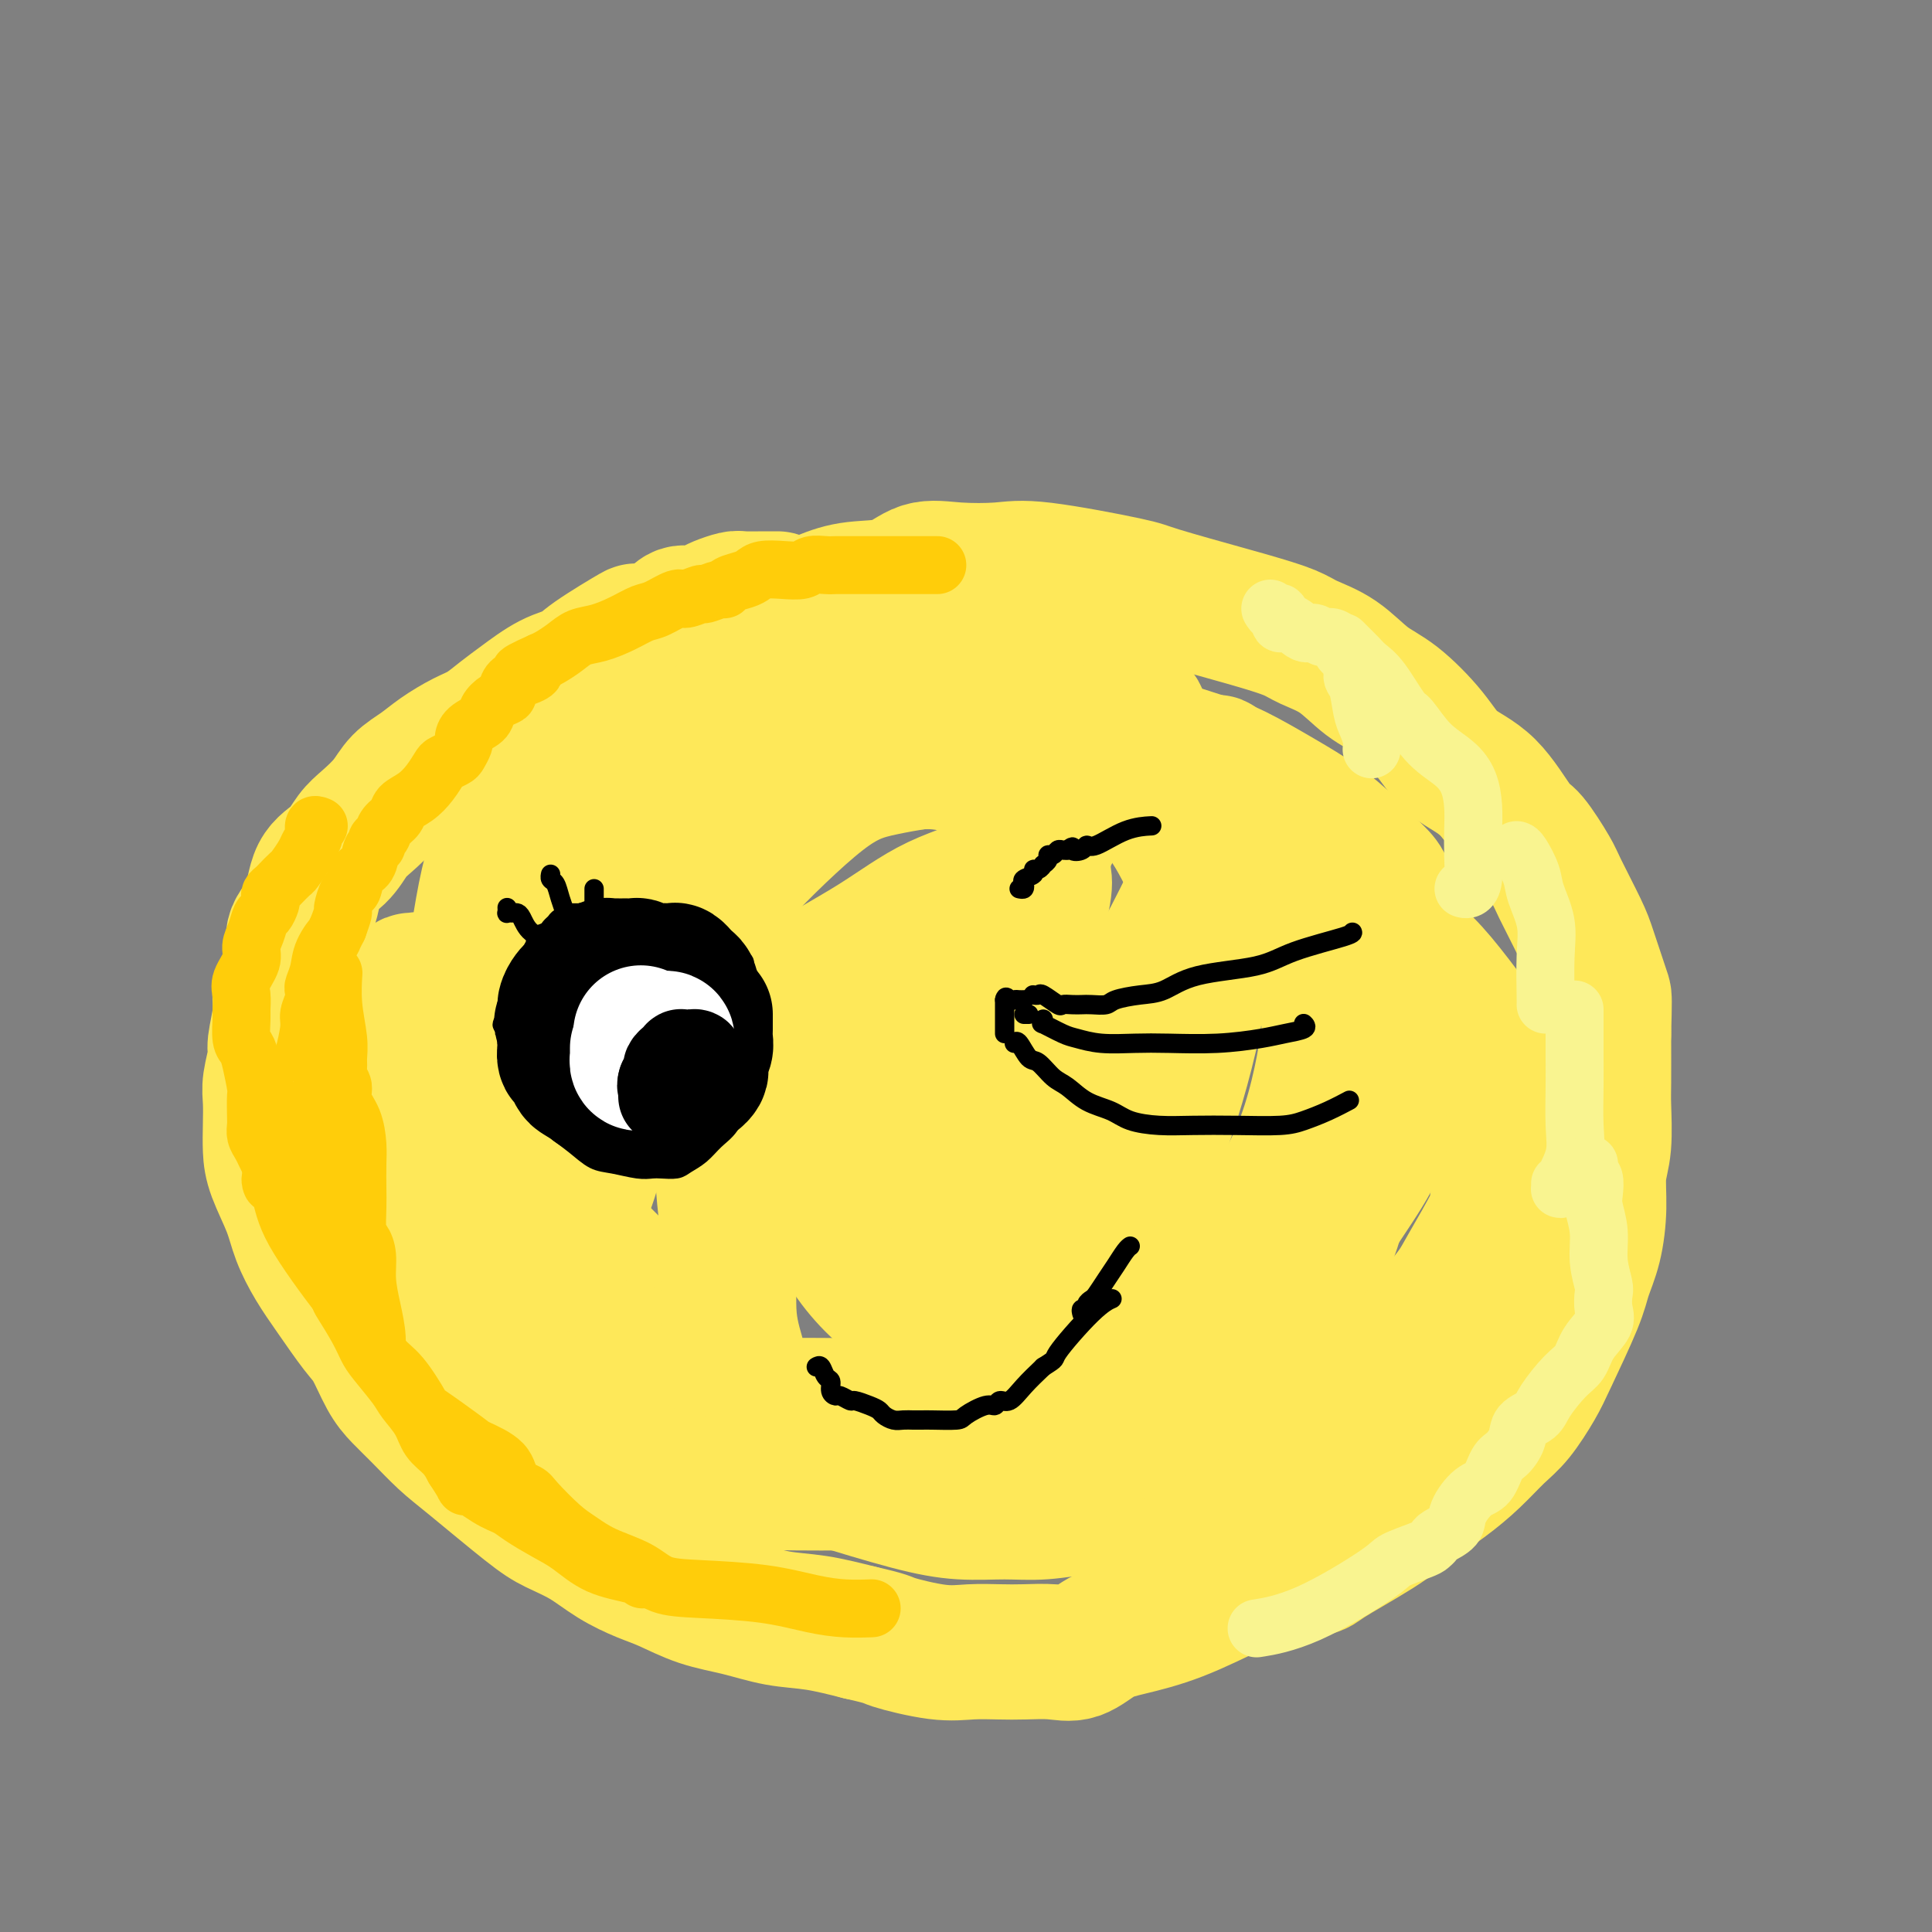 <svg viewBox='0 0 400 400' version='1.1' xmlns='http://www.w3.org/2000/svg' xmlns:xlink='http://www.w3.org/1999/xlink'><rect x="0" y="0" width="400" height="400" fill="#808080" stroke="none"/><g fill='none' stroke='rgb(254,232,89)' stroke-width='28' stroke-linecap='round' stroke-linejoin='round'><path d='M161,124c-0.310,-0.000 -0.620,-0.001 -1,0c-0.380,0.001 -0.830,0.003 -1,0c-0.170,-0.003 -0.061,-0.012 -1,0c-0.939,0.012 -2.926,0.046 -4,0c-1.074,-0.046 -1.236,-0.171 -2,0c-0.764,0.171 -2.129,0.640 -3,1c-0.871,0.360 -1.248,0.613 -2,1c-0.752,0.387 -1.879,0.908 -3,1c-1.121,0.092 -2.236,-0.247 -3,0c-0.764,0.247 -1.175,1.078 -3,2c-1.825,0.922 -5.063,1.936 -6,2c-0.937,0.064 0.427,-0.821 -1,0c-1.427,0.821 -5.644,3.349 -8,5c-2.356,1.651 -2.850,2.424 -4,3c-1.150,0.576 -2.956,0.954 -5,2c-2.044,1.046 -4.325,2.758 -6,4c-1.675,1.242 -2.744,2.012 -4,3c-1.256,0.988 -2.700,2.192 -4,3c-1.300,0.808 -2.458,1.219 -4,2c-1.542,0.781 -3.469,1.931 -5,3c-1.531,1.069 -2.664,2.056 -4,3c-1.336,0.944 -2.873,1.845 -4,3c-1.127,1.155 -1.843,2.564 -3,4c-1.157,1.436 -2.756,2.901 -4,4c-1.244,1.099 -2.135,1.834 -3,3c-0.865,1.166 -1.706,2.765 -3,4c-1.294,1.235 -3.043,2.107 -4,4c-0.957,1.893 -1.123,4.806 -2,7c-0.877,2.194 -2.467,3.668 -3,5c-0.533,1.332 -0.009,2.524 0,4c0.009,1.476 -0.495,3.238 -1,5'/><path d='M60,202c-1.399,4.001 -1.895,3.505 -2,4c-0.105,0.495 0.182,1.982 0,4c-0.182,2.018 -0.833,4.566 -1,6c-0.167,1.434 0.151,1.755 0,3c-0.151,1.245 -0.771,3.415 -1,5c-0.229,1.585 -0.065,2.586 0,4c0.065,1.414 0.033,3.240 0,5c-0.033,1.760 -0.067,3.453 0,5c0.067,1.547 0.235,2.949 1,5c0.765,2.051 2.127,4.752 3,7c0.873,2.248 1.258,4.045 2,6c0.742,1.955 1.840,4.070 3,6c1.160,1.930 2.382,3.674 4,6c1.618,2.326 3.632,5.233 5,7c1.368,1.767 2.091,2.395 3,4c0.909,1.605 2.004,4.188 3,6c0.996,1.812 1.893,2.852 3,4c1.107,1.148 2.422,2.404 4,4c1.578,1.596 3.418,3.532 5,5c1.582,1.468 2.907,2.469 6,5c3.093,2.531 7.954,6.593 11,9c3.046,2.407 4.276,3.157 6,4c1.724,0.843 3.942,1.777 6,3c2.058,1.223 3.955,2.736 6,4c2.045,1.264 4.239,2.279 6,3c1.761,0.721 3.090,1.148 5,2c1.910,0.852 4.401,2.129 7,3c2.599,0.871 5.305,1.337 8,2c2.695,0.663 5.379,1.525 8,2c2.621,0.475 5.177,0.564 8,1c2.823,0.436 5.911,1.218 9,2'/><path d='M178,338c6.236,1.415 5.327,1.451 7,2c1.673,0.549 5.927,1.610 9,2c3.073,0.390 4.964,0.107 7,0c2.036,-0.107 4.217,-0.038 6,0c1.783,0.038 3.169,0.047 5,0c1.831,-0.047 4.108,-0.149 6,0c1.892,0.149 3.399,0.548 5,0c1.601,-0.548 3.296,-2.044 5,-3c1.704,-0.956 3.417,-1.373 6,-2c2.583,-0.627 6.036,-1.463 10,-3c3.964,-1.537 8.439,-3.775 11,-5c2.561,-1.225 3.207,-1.435 6,-2c2.793,-0.565 7.733,-1.483 10,-2c2.267,-0.517 1.862,-0.633 4,-2c2.138,-1.367 6.820,-3.987 10,-6c3.180,-2.013 4.860,-3.421 7,-5c2.140,-1.579 4.741,-3.328 7,-5c2.259,-1.672 4.178,-3.266 6,-5c1.822,-1.734 3.549,-3.608 5,-5c1.451,-1.392 2.625,-2.303 4,-4c1.375,-1.697 2.949,-4.180 4,-6c1.051,-1.820 1.578,-2.977 3,-6c1.422,-3.023 3.739,-7.911 5,-11c1.261,-3.089 1.466,-4.380 2,-6c0.534,-1.620 1.397,-3.568 2,-6c0.603,-2.432 0.946,-5.349 1,-8c0.054,-2.651 -0.182,-5.036 0,-7c0.182,-1.964 0.781,-3.506 1,-6c0.219,-2.494 0.059,-5.941 0,-8c-0.059,-2.059 -0.017,-2.731 0,-5c0.017,-2.269 0.008,-6.134 0,-10'/><path d='M332,214c0.187,-7.283 0.155,-7.492 0,-8c-0.155,-0.508 -0.434,-1.315 -1,-3c-0.566,-1.685 -1.419,-4.249 -2,-6c-0.581,-1.751 -0.891,-2.690 -2,-5c-1.109,-2.310 -3.018,-5.990 -4,-8c-0.982,-2.010 -1.039,-2.349 -2,-4c-0.961,-1.651 -2.827,-4.613 -4,-6c-1.173,-1.387 -1.653,-1.201 -3,-3c-1.347,-1.799 -3.562,-5.585 -6,-8c-2.438,-2.415 -5.097,-3.458 -7,-5c-1.903,-1.542 -3.048,-3.582 -5,-6c-1.952,-2.418 -4.711,-5.214 -7,-7c-2.289,-1.786 -4.107,-2.562 -6,-4c-1.893,-1.438 -3.861,-3.538 -6,-5c-2.139,-1.462 -4.447,-2.286 -6,-3c-1.553,-0.714 -2.349,-1.316 -4,-2c-1.651,-0.684 -4.156,-1.448 -6,-2c-1.844,-0.552 -3.027,-0.890 -7,-2c-3.973,-1.110 -10.735,-2.990 -14,-4c-3.265,-1.010 -3.033,-1.149 -7,-2c-3.967,-0.851 -12.133,-2.414 -17,-3c-4.867,-0.586 -6.435,-0.197 -9,0c-2.565,0.197 -6.126,0.201 -9,0c-2.874,-0.201 -5.061,-0.607 -7,0c-1.939,0.607 -3.629,2.228 -6,3c-2.371,0.772 -5.421,0.696 -8,1c-2.579,0.304 -4.685,0.987 -7,2c-2.315,1.013 -4.837,2.354 -7,3c-2.163,0.646 -3.967,0.597 -6,1c-2.033,0.403 -4.295,1.258 -7,3c-2.705,1.742 -5.852,4.371 -9,7'/><path d='M141,138c-3.718,2.231 -5.012,2.808 -7,4c-1.988,1.192 -4.668,2.999 -7,5c-2.332,2.001 -4.316,4.197 -7,7c-2.684,2.803 -6.069,6.212 -9,10c-2.931,3.788 -5.409,7.955 -7,11c-1.591,3.045 -2.297,4.967 -3,8c-0.703,3.033 -1.404,7.178 -2,11c-0.596,3.822 -1.087,7.320 -1,12c0.087,4.680 0.752,10.542 2,15c1.248,4.458 3.080,7.511 5,11c1.920,3.489 3.930,7.413 6,11c2.070,3.587 4.200,6.837 9,12c4.800,5.163 12.269,12.238 17,17c4.731,4.762 6.725,7.210 10,10c3.275,2.790 7.832,5.920 12,8c4.168,2.080 7.946,3.108 12,4c4.054,0.892 8.383,1.649 13,2c4.617,0.351 9.521,0.297 13,0c3.479,-0.297 5.531,-0.837 8,-2c2.469,-1.163 5.354,-2.949 8,-6c2.646,-3.051 5.054,-7.369 8,-12c2.946,-4.631 6.431,-9.577 9,-15c2.569,-5.423 4.224,-11.325 6,-16c1.776,-4.675 3.675,-8.124 6,-15c2.325,-6.876 5.078,-17.179 6,-24c0.922,-6.821 0.015,-10.159 0,-13c-0.015,-2.841 0.862,-5.184 0,-9c-0.862,-3.816 -3.463,-9.104 -6,-13c-2.537,-3.896 -5.011,-6.399 -8,-8c-2.989,-1.601 -6.495,-2.301 -10,-3'/><path d='M224,160c-3.621,-0.834 -7.672,-1.417 -12,-2c-4.328,-0.583 -8.933,-1.164 -14,-1c-5.067,0.164 -10.597,1.075 -15,2c-4.403,0.925 -7.680,1.864 -13,6c-5.320,4.136 -12.683,11.469 -16,15c-3.317,3.531 -2.587,3.259 -3,5c-0.413,1.741 -1.967,5.495 -3,12c-1.033,6.505 -1.545,15.763 -1,22c0.545,6.237 2.145,9.454 5,14c2.855,4.546 6.964,10.421 11,15c4.036,4.579 7.999,7.861 12,10c4.001,2.139 8.039,3.134 13,4c4.961,0.866 10.845,1.604 16,1c5.155,-0.604 9.581,-2.549 13,-5c3.419,-2.451 5.831,-5.409 8,-9c2.169,-3.591 4.095,-7.815 5,-12c0.905,-4.185 0.791,-8.331 1,-12c0.209,-3.669 0.742,-6.863 0,-10c-0.742,-3.137 -2.760,-6.218 -5,-9c-2.240,-2.782 -4.702,-5.264 -10,-7c-5.298,-1.736 -13.430,-2.726 -18,-3c-4.570,-0.274 -5.577,0.168 -8,1c-2.423,0.832 -6.261,2.054 -9,5c-2.739,2.946 -4.377,7.618 -6,12c-1.623,4.382 -3.230,8.476 -4,14c-0.770,5.524 -0.704,12.478 0,18c0.704,5.522 2.045,9.612 5,14c2.955,4.388 7.524,9.073 13,12c5.476,2.927 11.859,4.096 18,5c6.141,0.904 12.040,1.544 18,0c5.960,-1.544 11.980,-5.272 18,-9'/><path d='M243,268c5.536,-3.228 10.375,-6.799 15,-12c4.625,-5.201 9.035,-12.033 12,-20c2.965,-7.967 4.484,-17.070 5,-21c0.516,-3.930 0.027,-2.687 0,-5c-0.027,-2.313 0.406,-8.182 -1,-13c-1.406,-4.818 -4.651,-8.583 -8,-12c-3.349,-3.417 -6.801,-6.484 -10,-9c-3.199,-2.516 -6.144,-4.481 -9,-6c-2.856,-1.519 -5.625,-2.592 -8,-4c-2.375,-1.408 -4.358,-3.152 -6,-4c-1.642,-0.848 -2.943,-0.802 -4,-1c-1.057,-0.198 -1.869,-0.642 -2,-1c-0.131,-0.358 0.419,-0.632 1,-1c0.581,-0.368 1.195,-0.831 2,-1c0.805,-0.169 1.803,-0.045 4,0c2.197,0.045 5.592,0.011 8,0c2.408,-0.011 3.829,0.002 5,0c1.171,-0.002 2.093,-0.019 3,0c0.907,0.019 1.798,0.073 2,0c0.202,-0.073 -0.287,-0.275 0,0c0.287,0.275 1.349,1.027 3,3c1.651,1.973 3.892,5.167 6,8c2.108,2.833 4.084,5.303 7,8c2.916,2.697 6.771,5.620 11,9c4.229,3.380 8.831,7.218 12,10c3.169,2.782 4.905,4.509 7,7c2.095,2.491 4.547,5.745 7,9'/><path d='M305,212c8.310,8.829 4.084,5.402 3,5c-1.084,-0.402 0.974,2.221 2,6c1.026,3.779 1.022,8.715 1,11c-0.022,2.285 -0.061,1.921 0,3c0.061,1.079 0.222,3.603 0,6c-0.222,2.397 -0.829,4.669 -1,6c-0.171,1.331 0.092,1.722 -1,4c-1.092,2.278 -3.540,6.442 -5,9c-1.460,2.558 -1.932,3.511 -3,5c-1.068,1.489 -2.732,3.513 -4,5c-1.268,1.487 -2.142,2.437 -3,4c-0.858,1.563 -1.702,3.740 -3,5c-1.298,1.260 -3.051,1.604 -4,2c-0.949,0.396 -1.094,0.846 -2,2c-0.906,1.154 -2.574,3.013 -4,4c-1.426,0.987 -2.610,1.104 -4,2c-1.390,0.896 -2.986,2.572 -5,4c-2.014,1.428 -4.446,2.609 -7,4c-2.554,1.391 -5.231,2.992 -7,4c-1.769,1.008 -2.630,1.423 -4,2c-1.370,0.577 -3.248,1.316 -5,2c-1.752,0.684 -3.380,1.311 -5,2c-1.620,0.689 -3.234,1.438 -5,2c-1.766,0.562 -3.683,0.936 -6,1c-2.317,0.064 -5.034,-0.183 -8,0c-2.966,0.183 -6.182,0.795 -9,1c-2.818,0.205 -5.240,0.003 -8,0c-2.760,-0.003 -5.858,0.191 -9,0c-3.142,-0.191 -6.326,-0.769 -11,-2c-4.674,-1.231 -10.837,-3.116 -17,-5'/><path d='M171,306c-5.417,-1.459 -4.958,-1.608 -7,-2c-2.042,-0.392 -6.583,-1.027 -10,-2c-3.417,-0.973 -5.710,-2.283 -7,-3c-1.290,-0.717 -1.576,-0.840 -2,-1c-0.424,-0.160 -0.985,-0.356 -2,-1c-1.015,-0.644 -2.485,-1.735 -4,-3c-1.515,-1.265 -3.075,-2.705 -5,-5c-1.925,-2.295 -4.215,-5.447 -6,-8c-1.785,-2.553 -3.066,-4.508 -5,-8c-1.934,-3.492 -4.521,-8.520 -6,-13c-1.479,-4.480 -1.848,-8.411 -3,-12c-1.152,-3.589 -3.085,-6.834 -4,-9c-0.915,-2.166 -0.811,-3.252 -1,-6c-0.189,-2.748 -0.672,-7.157 -1,-10c-0.328,-2.843 -0.500,-4.118 0,-6c0.500,-1.882 1.672,-4.370 3,-7c1.328,-2.630 2.813,-5.403 5,-9c2.187,-3.597 5.077,-8.019 7,-11c1.923,-2.981 2.878,-4.523 5,-7c2.122,-2.477 5.410,-5.891 8,-8c2.590,-2.109 4.483,-2.915 7,-4c2.517,-1.085 5.656,-2.449 9,-4c3.344,-1.551 6.891,-3.290 10,-5c3.109,-1.710 5.781,-3.389 8,-4c2.219,-0.611 3.985,-0.152 6,0c2.015,0.152 4.280,-0.004 6,0c1.720,0.004 2.894,0.166 5,0c2.106,-0.166 5.144,-0.660 9,0c3.856,0.660 8.530,2.474 12,4c3.470,1.526 5.735,2.763 8,4'/><path d='M216,166c3.434,1.575 2.020,1.513 2,2c-0.020,0.487 1.355,1.524 0,4c-1.355,2.476 -5.439,6.392 -10,9c-4.561,2.608 -9.599,3.909 -14,6c-4.401,2.091 -8.166,4.974 -13,8c-4.834,3.026 -10.738,6.197 -15,9c-4.262,2.803 -6.883,5.240 -8,7c-1.117,1.760 -0.730,2.843 -1,4c-0.270,1.157 -1.198,2.386 0,4c1.198,1.614 4.522,3.611 9,6c4.478,2.389 10.111,5.169 16,7c5.889,1.831 12.036,2.713 18,3c5.964,0.287 11.746,-0.022 16,0c4.254,0.022 6.982,0.376 9,0c2.018,-0.376 3.327,-1.480 4,-2c0.673,-0.520 0.712,-0.455 1,-2c0.288,-1.545 0.827,-4.701 -1,-7c-1.827,-2.299 -6.020,-3.739 -10,-5c-3.980,-1.261 -7.747,-2.341 -12,-3c-4.253,-0.659 -8.992,-0.898 -13,-1c-4.008,-0.102 -7.286,-0.066 -10,0c-2.714,0.066 -4.863,0.163 -7,1c-2.137,0.837 -4.262,2.413 -5,4c-0.738,1.587 -0.088,3.184 0,5c0.088,1.816 -0.386,3.850 0,6c0.386,2.150 1.634,4.417 4,6c2.366,1.583 5.852,2.482 8,3c2.148,0.518 2.957,0.654 6,0c3.043,-0.654 8.319,-2.099 13,-4c4.681,-1.901 8.766,-4.257 12,-7c3.234,-2.743 5.617,-5.871 8,-9'/><path d='M223,220c4.607,-4.202 6.126,-6.707 8,-9c1.874,-2.293 4.104,-4.376 7,-9c2.896,-4.624 6.457,-11.791 8,-15c1.543,-3.209 1.068,-2.462 1,-4c-0.068,-1.538 0.270,-5.361 0,-9c-0.270,-3.639 -1.148,-7.093 -2,-10c-0.852,-2.907 -1.678,-5.266 -3,-7c-1.322,-1.734 -3.141,-2.842 -4,-4c-0.859,-1.158 -0.757,-2.367 -1,-3c-0.243,-0.633 -0.830,-0.692 -1,-1c-0.170,-0.308 0.076,-0.866 0,-1c-0.076,-0.134 -0.475,0.155 -1,0c-0.525,-0.155 -1.175,-0.755 -1,-1c0.175,-0.245 1.176,-0.136 0,-1c-1.176,-0.864 -4.528,-2.700 -7,-4c-2.472,-1.300 -4.065,-2.062 -6,-3c-1.935,-0.938 -4.212,-2.052 -6,-3c-1.788,-0.948 -3.087,-1.731 -5,-2c-1.913,-0.269 -4.441,-0.023 -7,0c-2.559,0.023 -5.148,-0.176 -8,0c-2.852,0.176 -5.968,0.728 -9,1c-3.032,0.272 -5.982,0.263 -8,1c-2.018,0.737 -3.104,2.219 -5,3c-1.896,0.781 -4.602,0.862 -6,1c-1.398,0.138 -1.486,0.334 -3,1c-1.514,0.666 -4.452,1.802 -7,3c-2.548,1.198 -4.705,2.456 -7,4c-2.295,1.544 -4.729,3.373 -7,5c-2.271,1.627 -4.381,3.054 -7,5c-2.619,1.946 -5.748,4.413 -8,6c-2.252,1.587 -3.626,2.293 -5,3'/><path d='M123,167c-6.021,4.395 -4.073,3.884 -4,4c0.073,0.116 -1.729,0.861 -3,2c-1.271,1.139 -2.012,2.672 -3,4c-0.988,1.328 -2.222,2.451 -3,4c-0.778,1.549 -1.099,3.526 -2,5c-0.901,1.474 -2.382,2.447 -3,3c-0.618,0.553 -0.374,0.686 -1,2c-0.626,1.314 -2.122,3.810 -3,5c-0.878,1.190 -1.137,1.074 -2,2c-0.863,0.926 -2.329,2.895 -3,4c-0.671,1.105 -0.546,1.347 -1,2c-0.454,0.653 -1.489,1.715 -2,3c-0.511,1.285 -0.500,2.791 -1,4c-0.500,1.209 -1.511,2.120 -2,3c-0.489,0.880 -0.457,1.728 -1,3c-0.543,1.272 -1.660,2.966 -2,4c-0.340,1.034 0.097,1.407 0,3c-0.097,1.593 -0.728,4.405 -1,6c-0.272,1.595 -0.184,1.972 0,3c0.184,1.028 0.466,2.707 1,4c0.534,1.293 1.321,2.202 2,3c0.679,0.798 1.250,1.487 2,3c0.750,1.513 1.680,3.852 3,6c1.320,2.148 3.031,4.105 5,6c1.969,1.895 4.194,3.726 6,6c1.806,2.274 3.191,4.989 5,7c1.809,2.011 4.043,3.318 6,5c1.957,1.682 3.638,3.740 5,5c1.362,1.260 2.405,1.724 4,3c1.595,1.276 3.741,3.365 5,5c1.259,1.635 1.629,2.818 2,4'/><path d='M132,290c6.352,6.460 3.232,2.108 4,2c0.768,-0.108 5.423,4.026 8,6c2.577,1.974 3.075,1.786 7,3c3.925,1.214 11.278,3.828 17,5c5.722,1.172 9.814,0.902 12,1c2.186,0.098 2.468,0.565 4,1c1.532,0.435 4.315,0.839 7,1c2.685,0.161 5.271,0.078 9,0c3.729,-0.078 8.600,-0.151 11,-1c2.400,-0.849 2.329,-2.475 6,-5c3.671,-2.525 11.083,-5.948 16,-9c4.917,-3.052 7.338,-5.733 9,-7c1.662,-1.267 2.563,-1.121 5,-2c2.437,-0.879 6.409,-2.784 9,-4c2.591,-1.216 3.800,-1.743 5,-3c1.200,-1.257 2.392,-3.246 4,-5c1.608,-1.754 3.632,-3.275 5,-5c1.368,-1.725 2.078,-3.654 3,-6c0.922,-2.346 2.055,-5.108 3,-8c0.945,-2.892 1.704,-5.912 3,-9c1.296,-3.088 3.131,-6.242 4,-8c0.869,-1.758 0.772,-2.120 1,-4c0.228,-1.880 0.779,-5.277 1,-7c0.221,-1.723 0.111,-1.771 0,-2c-0.111,-0.229 -0.222,-0.639 0,-1c0.222,-0.361 0.778,-0.675 1,0c0.222,0.675 0.111,2.337 0,4'/><path d='M286,227c0.174,1.712 0.109,3.992 0,6c-0.109,2.008 -0.260,3.742 -2,7c-1.740,3.258 -5.067,8.039 -7,11c-1.933,2.961 -2.472,4.104 -5,6c-2.528,1.896 -7.045,4.547 -16,9c-8.955,4.453 -22.348,10.710 -32,14c-9.652,3.290 -15.564,3.613 -22,5c-6.436,1.387 -13.396,3.837 -19,5c-5.604,1.163 -9.853,1.039 -13,1c-3.147,-0.039 -5.191,0.008 -7,0c-1.809,-0.008 -3.384,-0.072 -5,-1c-1.616,-0.928 -3.273,-2.720 -4,-4c-0.727,-1.280 -0.522,-2.050 -1,-4c-0.478,-1.950 -1.638,-5.082 -2,-9c-0.362,-3.918 0.075,-8.624 0,-13c-0.075,-4.376 -0.661,-8.422 -1,-12c-0.339,-3.578 -0.431,-6.689 -1,-11c-0.569,-4.311 -1.617,-9.822 -2,-13c-0.383,-3.178 -0.102,-4.022 0,-5c0.102,-0.978 0.024,-2.090 0,-3c-0.024,-0.910 0.005,-1.617 0,-2c-0.005,-0.383 -0.044,-0.441 0,-1c0.044,-0.559 0.170,-1.621 0,-2c-0.170,-0.379 -0.636,-0.077 -1,0c-0.364,0.077 -0.625,-0.072 -1,0c-0.375,0.072 -0.864,0.364 -2,0c-1.136,-0.364 -2.918,-1.385 -5,0c-2.082,1.385 -4.465,5.175 -7,9c-2.535,3.825 -5.221,7.684 -8,13c-2.779,5.316 -5.651,12.090 -7,16c-1.349,3.910 -1.174,4.955 -1,6'/><path d='M115,255c-2.528,5.760 -0.848,2.659 0,2c0.848,-0.659 0.864,1.124 1,2c0.136,0.876 0.393,0.846 1,0c0.607,-0.846 1.564,-2.510 2,-4c0.436,-1.490 0.351,-2.808 1,-5c0.649,-2.192 2.032,-5.258 3,-9c0.968,-3.742 1.521,-8.161 2,-12c0.479,-3.839 0.884,-7.097 1,-10c0.116,-2.903 -0.056,-5.451 0,-7c0.056,-1.549 0.342,-2.100 0,-3c-0.342,-0.900 -1.310,-2.150 -2,-3c-0.690,-0.850 -1.100,-1.299 -2,-2c-0.900,-0.701 -2.291,-1.655 -3,-2c-0.709,-0.345 -0.738,-0.082 -1,0c-0.262,0.082 -0.757,-0.017 -2,0c-1.243,0.017 -3.234,0.149 -5,1c-1.766,0.851 -3.307,2.423 -6,3c-2.693,0.577 -6.539,0.161 -9,0c-2.461,-0.161 -3.538,-0.067 -5,0c-1.462,0.067 -3.309,0.109 -4,0c-0.691,-0.109 -0.225,-0.367 0,-1c0.225,-0.633 0.209,-1.642 0,-2c-0.209,-0.358 -0.613,-0.065 -1,0c-0.387,0.065 -0.758,-0.098 -1,0c-0.242,0.098 -0.355,0.457 -1,2c-0.645,1.543 -1.823,4.272 -3,7'/><path d='M81,212c-1.323,2.801 -1.629,5.303 -2,8c-0.371,2.697 -0.807,5.590 -1,9c-0.193,3.410 -0.144,7.336 0,10c0.144,2.664 0.382,4.064 1,5c0.618,0.936 1.615,1.408 3,4c1.385,2.592 3.158,7.305 5,11c1.842,3.695 3.754,6.372 6,9c2.246,2.628 4.826,5.208 7,8c2.174,2.792 3.942,5.797 6,8c2.058,2.203 4.407,3.605 6,5c1.593,1.395 2.432,2.784 4,4c1.568,1.216 3.866,2.260 5,3c1.134,0.740 1.105,1.176 2,2c0.895,0.824 2.713,2.035 4,3c1.287,0.965 2.041,1.684 3,2c0.959,0.316 2.121,0.228 3,1c0.879,0.772 1.473,2.403 5,3c3.527,0.597 9.985,0.160 15,0c5.015,-0.160 8.587,-0.043 12,0c3.413,0.043 6.668,0.013 10,0c3.332,-0.013 6.740,-0.010 10,0c3.260,0.010 6.372,0.026 9,0c2.628,-0.026 4.772,-0.096 7,0c2.228,0.096 4.539,0.357 7,0c2.461,-0.357 5.072,-1.334 9,-3c3.928,-1.666 9.173,-4.023 13,-6c3.827,-1.977 6.235,-3.574 9,-5c2.765,-1.426 5.885,-2.681 8,-4c2.115,-1.319 3.223,-2.701 5,-4c1.777,-1.299 4.222,-2.514 6,-4c1.778,-1.486 2.889,-3.243 4,-5'/><path d='M262,276c2.686,-3.137 1.900,-4.481 3,-7c1.100,-2.519 4.084,-6.213 6,-9c1.916,-2.787 2.762,-4.666 5,-9c2.238,-4.334 5.868,-11.123 7,-14c1.132,-2.877 -0.232,-1.841 0,-3c0.232,-1.159 2.062,-4.512 3,-7c0.938,-2.488 0.983,-4.111 1,-6c0.017,-1.889 0.004,-4.043 0,-6c-0.004,-1.957 -0.001,-3.716 0,-6c0.001,-2.284 0.000,-5.091 0,-7c-0.000,-1.909 -0.001,-2.918 0,-4c0.001,-1.082 0.002,-2.236 0,-3c-0.002,-0.764 -0.007,-1.139 0,-2c0.007,-0.861 0.025,-2.207 0,-3c-0.025,-0.793 -0.094,-1.033 0,-2c0.094,-0.967 0.352,-2.663 0,-4c-0.352,-1.337 -1.314,-2.316 -2,-3c-0.686,-0.684 -1.095,-1.072 -2,-2c-0.905,-0.928 -2.306,-2.396 -4,-4c-1.694,-1.604 -3.682,-3.344 -6,-5c-2.318,-1.656 -4.964,-3.226 -8,-5c-3.036,-1.774 -6.460,-3.751 -9,-5c-2.540,-1.249 -4.197,-1.771 -8,-3c-3.803,-1.229 -9.754,-3.166 -14,-4c-4.246,-0.834 -6.788,-0.566 -10,-1c-3.212,-0.434 -7.093,-1.572 -11,-2c-3.907,-0.428 -7.840,-0.148 -12,0c-4.160,0.148 -8.548,0.163 -12,0c-3.452,-0.163 -5.968,-0.506 -9,0c-3.032,0.506 -6.581,1.859 -10,4c-3.419,2.141 -6.710,5.071 -10,8'/><path d='M160,162c-4.903,4.077 -7.159,8.268 -10,12c-2.841,3.732 -6.267,7.004 -8,10c-1.733,2.996 -1.772,5.714 -2,8c-0.228,2.286 -0.645,4.139 -1,5c-0.355,0.861 -0.648,0.730 0,1c0.648,0.270 2.237,0.941 4,2c1.763,1.059 3.702,2.507 7,4c3.298,1.493 7.957,3.030 12,4c4.043,0.970 7.472,1.372 11,2c3.528,0.628 7.156,1.483 11,1c3.844,-0.483 7.904,-2.303 11,-5c3.096,-2.697 5.227,-6.269 7,-9c1.773,-2.731 3.186,-4.620 4,-7c0.814,-2.380 1.028,-5.250 1,-7c-0.028,-1.750 -0.299,-2.379 0,-3c0.299,-0.621 1.166,-1.233 2,-2c0.834,-0.767 1.634,-1.688 3,-2c1.366,-0.312 3.296,-0.015 4,0c0.704,0.015 0.180,-0.251 0,0c-0.180,0.251 -0.017,1.021 0,2c0.017,0.979 -0.111,2.168 0,3c0.111,0.832 0.463,1.305 0,4c-0.463,2.695 -1.740,7.610 -3,11c-1.260,3.390 -2.503,5.254 -3,6c-0.497,0.746 -0.249,0.373 0,0'/></g>
<g fill='none' stroke='rgb(255,205,10)' stroke-width='12' stroke-linecap='round' stroke-linejoin='round'><path d='M194,117c0.056,0.000 0.112,0.000 0,0c-0.112,-0.000 -0.394,-0.000 -1,0c-0.606,0.000 -1.538,0.000 -3,0c-1.462,-0.000 -3.456,-0.000 -5,0c-1.544,0.000 -2.639,0.000 -4,0c-1.361,-0.000 -2.988,-0.001 -4,0c-1.012,0.001 -1.410,0.004 -2,0c-0.590,-0.004 -1.371,-0.015 -2,0c-0.629,0.015 -1.106,0.056 -2,0c-0.894,-0.056 -2.203,-0.208 -3,0c-0.797,0.208 -1.080,0.777 -2,1c-0.920,0.223 -2.477,0.101 -4,0c-1.523,-0.101 -3.010,-0.181 -4,0c-0.990,0.181 -1.481,0.622 -2,1c-0.519,0.378 -1.064,0.694 -2,1c-0.936,0.306 -2.262,0.603 -3,1c-0.738,0.397 -0.887,0.895 -1,1c-0.113,0.105 -0.188,-0.184 -1,0c-0.812,0.184 -2.360,0.841 -3,1c-0.640,0.159 -0.372,-0.179 -1,0c-0.628,0.179 -2.151,0.877 -3,1c-0.849,0.123 -1.024,-0.328 -2,0c-0.976,0.328 -2.754,1.435 -4,2c-1.246,0.565 -1.961,0.588 -3,1c-1.039,0.412 -2.404,1.213 -4,2c-1.596,0.787 -3.425,1.559 -5,2c-1.575,0.441 -2.896,0.551 -4,1c-1.104,0.449 -1.989,1.236 -3,2c-1.011,0.764 -2.146,1.504 -3,2c-0.854,0.496 -1.427,0.748 -2,1'/><path d='M112,137c-7.552,3.340 -3.434,2.191 -2,2c1.434,-0.191 0.182,0.578 -1,1c-1.182,0.422 -2.296,0.497 -3,1c-0.704,0.503 -0.999,1.433 -1,2c-0.001,0.567 0.291,0.770 0,1c-0.291,0.230 -1.164,0.485 -2,1c-0.836,0.515 -1.635,1.289 -2,2c-0.365,0.711 -0.297,1.360 -1,2c-0.703,0.640 -2.176,1.270 -3,2c-0.824,0.730 -0.998,1.558 -1,2c-0.002,0.442 0.169,0.498 0,1c-0.169,0.502 -0.677,1.450 -1,2c-0.323,0.550 -0.459,0.703 -1,1c-0.541,0.297 -1.487,0.737 -2,1c-0.513,0.263 -0.595,0.350 -1,1c-0.405,0.650 -1.135,1.865 -2,3c-0.865,1.135 -1.867,2.192 -3,3c-1.133,0.808 -2.399,1.368 -3,2c-0.601,0.632 -0.538,1.336 -1,2c-0.462,0.664 -1.447,1.289 -2,2c-0.553,0.711 -0.672,1.507 -1,2c-0.328,0.493 -0.865,0.683 -1,1c-0.135,0.317 0.133,0.761 0,1c-0.133,0.239 -0.665,0.271 -1,1c-0.335,0.729 -0.472,2.154 -1,3c-0.528,0.846 -1.447,1.114 -2,2c-0.553,0.886 -0.739,2.389 -1,3c-0.261,0.611 -0.596,0.329 -1,1c-0.404,0.671 -0.878,2.296 -1,3c-0.122,0.704 0.108,0.487 0,1c-0.108,0.513 -0.554,1.757 -1,3'/><path d='M70,192c-2.128,4.191 -0.949,2.169 -1,2c-0.051,-0.169 -1.333,1.515 -2,3c-0.667,1.485 -0.719,2.772 -1,4c-0.281,1.228 -0.792,2.398 -1,3c-0.208,0.602 -0.112,0.636 0,1c0.112,0.364 0.240,1.059 0,2c-0.240,0.941 -0.849,2.129 -1,3c-0.151,0.871 0.156,1.425 0,3c-0.156,1.575 -0.774,4.172 -1,5c-0.226,0.828 -0.061,-0.112 0,1c0.061,1.112 0.016,4.278 0,6c-0.016,1.722 -0.005,2.001 0,3c0.005,0.999 0.003,2.719 0,4c-0.003,1.281 -0.008,2.124 0,3c0.008,0.876 0.029,1.785 0,3c-0.029,1.215 -0.106,2.737 0,4c0.106,1.263 0.396,2.268 1,4c0.604,1.732 1.522,4.191 2,6c0.478,1.809 0.516,2.969 1,4c0.484,1.031 1.414,1.932 2,4c0.586,2.068 0.826,5.303 1,7c0.174,1.697 0.281,1.855 1,3c0.719,1.145 2.050,3.278 3,5c0.950,1.722 1.518,3.033 2,4c0.482,0.967 0.876,1.588 2,3c1.124,1.412 2.976,3.613 4,5c1.024,1.387 1.219,1.960 2,3c0.781,1.040 2.147,2.547 3,4c0.853,1.453 1.191,2.853 2,4c0.809,1.147 2.088,2.042 3,3c0.912,0.958 1.456,1.979 2,3'/><path d='M94,304c3.764,5.784 1.675,3.244 2,3c0.325,-0.244 3.065,1.809 5,3c1.935,1.191 3.067,1.520 4,2c0.933,0.480 1.668,1.112 3,2c1.332,0.888 3.261,2.031 5,3c1.739,0.969 3.289,1.762 5,3c1.711,1.238 3.582,2.919 6,4c2.418,1.081 5.382,1.560 7,2c1.618,0.440 1.891,0.840 2,1c0.109,0.160 0.055,0.080 0,0'/><path d='M79,282c0.119,-0.506 0.238,-1.012 0,-1c-0.238,0.012 -0.834,0.541 -1,0c-0.166,-0.541 0.096,-2.152 0,-4c-0.096,-1.848 -0.551,-3.934 -1,-6c-0.449,-2.066 -0.891,-4.110 -1,-6c-0.109,-1.890 0.114,-3.624 0,-5c-0.114,-1.376 -0.567,-2.395 -1,-3c-0.433,-0.605 -0.848,-0.796 -1,-2c-0.152,-1.204 -0.042,-3.420 0,-5c0.042,-1.580 0.018,-2.523 0,-4c-0.018,-1.477 -0.028,-3.488 0,-5c0.028,-1.512 0.095,-2.527 0,-4c-0.095,-1.473 -0.351,-3.406 -1,-5c-0.649,-1.594 -1.691,-2.849 -2,-4c-0.309,-1.151 0.114,-2.199 0,-3c-0.114,-0.801 -0.766,-1.356 -1,-2c-0.234,-0.644 -0.049,-1.378 0,-2c0.049,-0.622 -0.039,-1.131 0,-2c0.039,-0.869 0.206,-2.099 0,-4c-0.206,-1.901 -0.786,-4.473 -1,-7c-0.214,-2.527 -0.061,-5.008 0,-6c0.061,-0.992 0.031,-0.496 0,0'/><path d='M66,171c-0.449,-0.176 -0.898,-0.352 -1,0c-0.102,0.352 0.142,1.231 0,2c-0.142,0.769 -0.672,1.428 -1,2c-0.328,0.572 -0.455,1.056 -1,2c-0.545,0.944 -1.509,2.347 -2,3c-0.491,0.653 -0.510,0.557 -1,1c-0.490,0.443 -1.451,1.427 -2,2c-0.549,0.573 -0.686,0.735 -1,1c-0.314,0.265 -0.805,0.633 -1,1c-0.195,0.367 -0.093,0.734 0,1c0.093,0.266 0.178,0.430 0,1c-0.178,0.570 -0.620,1.544 -1,2c-0.380,0.456 -0.698,0.394 -1,1c-0.302,0.606 -0.589,1.880 -1,3c-0.411,1.120 -0.947,2.086 -1,3c-0.053,0.914 0.378,1.776 0,3c-0.378,1.224 -1.566,2.811 -2,4c-0.434,1.189 -0.113,1.981 0,3c0.113,1.019 0.019,2.266 0,3c-0.019,0.734 0.037,0.957 0,2c-0.037,1.043 -0.168,2.907 0,4c0.168,1.093 0.633,1.417 1,2c0.367,0.583 0.634,1.426 1,3c0.366,1.574 0.829,3.878 1,5c0.171,1.122 0.049,1.063 0,2c-0.049,0.937 -0.024,2.870 0,4c0.024,1.130 0.048,1.458 0,2c-0.048,0.542 -0.167,1.300 0,2c0.167,0.700 0.622,1.342 1,2c0.378,0.658 0.679,1.331 1,2c0.321,0.669 0.660,1.335 1,2'/><path d='M56,241c0.821,6.455 -0.128,3.592 0,3c0.128,-0.592 1.332,1.088 2,3c0.668,1.912 0.800,4.056 3,8c2.200,3.944 6.467,9.689 9,13c2.533,3.311 3.331,4.187 4,5c0.669,0.813 1.210,1.562 2,3c0.790,1.438 1.830,3.566 3,5c1.170,1.434 2.470,2.176 4,4c1.530,1.824 3.289,4.731 4,6c0.711,1.269 0.374,0.899 2,2c1.626,1.101 5.217,3.671 7,5c1.783,1.329 1.759,1.417 3,2c1.241,0.583 3.746,1.661 5,3c1.254,1.339 1.258,2.938 2,4c0.742,1.062 2.222,1.586 3,2c0.778,0.414 0.854,0.718 2,2c1.146,1.282 3.361,3.541 5,5c1.639,1.459 2.704,2.117 4,3c1.296,0.883 2.825,1.990 5,3c2.175,1.010 4.996,1.923 7,3c2.004,1.077 3.192,2.317 5,3c1.808,0.683 4.237,0.810 8,1c3.763,0.190 8.862,0.443 13,1c4.138,0.557 7.315,1.417 10,2c2.685,0.583 4.877,0.888 7,1c2.123,0.112 4.178,0.032 5,0c0.822,-0.032 0.411,-0.016 0,0'/></g>
<g fill='none' stroke='rgb(249,244,144)' stroke-width='12' stroke-linecap='round' stroke-linejoin='round'><path d='M263,126c0.299,0.488 0.598,0.976 1,1c0.402,0.024 0.909,-0.415 1,0c0.091,0.415 -0.232,1.685 0,2c0.232,0.315 1.020,-0.324 2,0c0.980,0.324 2.151,1.610 3,2c0.849,0.390 1.374,-0.117 2,0c0.626,0.117 1.352,0.859 2,1c0.648,0.141 1.216,-0.320 2,0c0.784,0.320 1.782,1.420 2,2c0.218,0.580 -0.345,0.641 0,1c0.345,0.359 1.598,1.015 2,2c0.402,0.985 -0.046,2.298 0,3c0.046,0.702 0.587,0.794 1,2c0.413,1.206 0.699,3.525 1,5c0.301,1.475 0.617,2.107 1,3c0.383,0.893 0.834,2.048 1,3c0.166,0.952 0.047,1.701 0,2c-0.047,0.299 -0.024,0.150 0,0'/><path d='M278,133c-0.064,-0.066 -0.129,-0.131 0,0c0.129,0.131 0.451,0.460 1,1c0.549,0.540 1.325,1.293 2,2c0.675,0.707 1.249,1.368 2,2c0.751,0.632 1.678,1.235 3,3c1.322,1.765 3.040,4.690 4,6c0.960,1.310 1.161,1.003 2,2c0.839,0.997 2.316,3.298 4,5c1.684,1.702 3.575,2.806 5,4c1.425,1.194 2.382,2.476 3,4c0.618,1.524 0.895,3.288 1,5c0.105,1.712 0.039,3.373 0,5c-0.039,1.627 -0.049,3.221 0,5c0.049,1.779 0.157,3.745 0,5c-0.157,1.255 -0.581,1.799 -1,2c-0.419,0.201 -0.834,0.057 -1,0c-0.166,-0.057 -0.083,-0.029 0,0'/><path d='M314,176c0.210,0.053 0.420,0.106 1,1c0.580,0.894 1.528,2.628 2,4c0.472,1.372 0.466,2.382 1,4c0.534,1.618 1.607,3.845 2,6c0.393,2.155 0.105,4.237 0,7c-0.105,2.763 -0.028,6.205 0,8c0.028,1.795 0.008,1.941 0,2c-0.008,0.059 -0.004,0.029 0,0'/><path d='M326,209c0.001,1.674 0.002,3.349 0,5c-0.002,1.651 -0.007,3.279 0,5c0.007,1.721 0.026,3.537 0,6c-0.026,2.463 -0.098,5.575 0,8c0.098,2.425 0.366,4.163 0,6c-0.366,1.837 -1.366,3.774 -2,5c-0.634,1.226 -0.902,1.741 -1,2c-0.098,0.259 -0.026,0.262 0,0c0.026,-0.262 0.008,-0.789 0,-1c-0.008,-0.211 -0.004,-0.105 0,0'/><path d='M329,241c-0.111,0.807 -0.222,1.614 0,2c0.222,0.386 0.776,0.352 1,1c0.224,0.648 0.116,1.977 0,3c-0.116,1.023 -0.241,1.740 0,3c0.241,1.260 0.849,3.065 1,5c0.151,1.935 -0.153,4.001 0,6c0.153,1.999 0.763,3.931 1,5c0.237,1.069 0.100,1.277 0,2c-0.100,0.723 -0.164,1.962 0,3c0.164,1.038 0.556,1.874 0,3c-0.556,1.126 -2.059,2.543 -3,4c-0.941,1.457 -1.321,2.956 -2,4c-0.679,1.044 -1.659,1.633 -3,3c-1.341,1.367 -3.045,3.511 -4,5c-0.955,1.489 -1.162,2.322 -2,3c-0.838,0.678 -2.307,1.201 -3,2c-0.693,0.799 -0.611,1.875 -1,3c-0.389,1.125 -1.250,2.300 -2,3c-0.750,0.700 -1.389,0.925 -2,2c-0.611,1.075 -1.193,2.999 -2,4c-0.807,1.001 -1.837,1.080 -3,2c-1.163,0.920 -2.458,2.680 -3,4c-0.542,1.320 -0.330,2.198 -1,3c-0.670,0.802 -2.222,1.528 -3,2c-0.778,0.472 -0.783,0.691 -1,1c-0.217,0.309 -0.647,0.709 -1,1c-0.353,0.291 -0.628,0.474 -2,1c-1.372,0.526 -3.840,1.395 -5,2c-1.160,0.605 -1.012,0.946 -4,3c-2.988,2.054 -9.112,5.822 -14,8c-4.888,2.178 -8.539,2.765 -10,3c-1.461,0.235 -0.730,0.117 0,0'/></g>
<g fill='none' stroke='rgb(0,0,0)' stroke-width='4' stroke-linecap='round' stroke-linejoin='round'><path d='M214,206c-0.106,-0.016 -0.212,-0.033 0,0c0.212,0.033 0.742,0.114 1,0c0.258,-0.114 0.243,-0.423 1,0c0.757,0.423 2.284,1.577 3,2c0.716,0.423 0.619,0.114 1,0c0.381,-0.114 1.240,-0.033 2,0c0.760,0.033 1.420,0.020 2,0c0.580,-0.020 1.080,-0.045 2,0c0.920,0.045 2.258,0.160 3,0c0.742,-0.160 0.886,-0.594 2,-1c1.114,-0.406 3.198,-0.783 5,-1c1.802,-0.217 3.324,-0.275 5,-1c1.676,-0.725 3.507,-2.117 7,-3c3.493,-0.883 8.649,-1.256 12,-2c3.351,-0.744 4.898,-1.859 8,-3c3.102,-1.141 7.758,-2.307 10,-3c2.242,-0.693 2.069,-0.912 2,-1c-0.069,-0.088 -0.035,-0.044 0,0'/><path d='M216,211c0.105,0.477 0.209,0.955 0,1c-0.209,0.045 -0.732,-0.342 0,0c0.732,0.342 2.719,1.412 4,2c1.281,0.588 1.858,0.694 3,1c1.142,0.306 2.850,0.811 5,1c2.150,0.189 4.741,0.062 7,0c2.259,-0.062 4.186,-0.058 7,0c2.814,0.058 6.516,0.169 10,0c3.484,-0.169 6.751,-0.620 9,-1c2.249,-0.380 3.479,-0.689 5,-1c1.521,-0.311 3.333,-0.622 4,-1c0.667,-0.378 0.191,-0.822 0,-1c-0.191,-0.178 -0.095,-0.089 0,0'/><path d='M210,216c0.237,-0.331 0.475,-0.662 1,0c0.525,0.662 1.339,2.317 2,3c0.661,0.683 1.170,0.395 2,1c0.830,0.605 1.980,2.102 3,3c1.020,0.898 1.909,1.197 3,2c1.091,0.803 2.385,2.110 4,3c1.615,0.890 3.551,1.363 5,2c1.449,0.637 2.411,1.439 4,2c1.589,0.561 3.806,0.880 6,1c2.194,0.120 4.364,0.041 7,0c2.636,-0.041 5.737,-0.043 9,0c3.263,0.043 6.689,0.130 9,0c2.311,-0.130 3.506,-0.478 5,-1c1.494,-0.522 3.287,-1.217 5,-2c1.713,-0.783 3.347,-1.652 4,-2c0.653,-0.348 0.327,-0.174 0,0'/><path d='M139,192c-0.304,-0.453 -0.609,-0.906 -1,-1c-0.391,-0.094 -0.869,0.172 -1,0c-0.131,-0.172 0.083,-0.782 0,-1c-0.083,-0.218 -0.464,-0.044 -1,0c-0.536,0.044 -1.229,-0.041 -2,0c-0.771,0.041 -1.621,0.207 -2,0c-0.379,-0.207 -0.286,-0.788 -1,-1c-0.714,-0.212 -2.237,-0.057 -3,0c-0.763,0.057 -0.768,0.015 -1,0c-0.232,-0.015 -0.690,-0.004 -1,0c-0.310,0.004 -0.473,0.001 -1,0c-0.527,-0.001 -1.418,-0.001 -2,0c-0.582,0.001 -0.856,0.003 -1,0c-0.144,-0.003 -0.157,-0.012 -1,0c-0.843,0.012 -2.516,0.045 -3,0c-0.484,-0.045 0.223,-0.166 0,0c-0.223,0.166 -1.374,0.621 -2,1c-0.626,0.379 -0.727,0.683 -1,1c-0.273,0.317 -0.718,0.649 -1,1c-0.282,0.351 -0.400,0.723 -1,1c-0.600,0.277 -1.680,0.458 -2,1c-0.320,0.542 0.121,1.444 0,2c-0.121,0.556 -0.802,0.765 -1,1c-0.198,0.235 0.088,0.496 0,1c-0.088,0.504 -0.549,1.251 -1,2c-0.451,0.749 -0.891,1.499 -1,2c-0.109,0.501 0.112,0.753 0,1c-0.112,0.247 -0.556,0.489 -1,1c-0.444,0.511 -0.889,1.291 -1,2c-0.111,0.709 0.111,1.345 0,2c-0.111,0.655 -0.556,1.327 -1,2'/><path d='M105,210c-2.011,3.534 -0.539,1.870 0,2c0.539,0.130 0.143,2.056 0,3c-0.143,0.944 -0.035,0.908 0,1c0.035,0.092 -0.004,0.313 0,1c0.004,0.687 0.050,1.840 0,2c-0.050,0.160 -0.196,-0.672 0,0c0.196,0.672 0.734,2.847 1,4c0.266,1.153 0.261,1.283 1,2c0.739,0.717 2.223,2.022 3,3c0.777,0.978 0.847,1.630 1,2c0.153,0.370 0.389,0.460 1,1c0.611,0.540 1.596,1.531 2,2c0.404,0.469 0.226,0.417 1,1c0.774,0.583 2.501,1.803 4,3c1.499,1.197 2.771,2.373 4,3c1.229,0.627 2.416,0.704 4,1c1.584,0.296 3.564,0.809 5,1c1.436,0.191 2.327,0.060 3,0c0.673,-0.060 1.128,-0.050 2,0c0.872,0.050 2.163,0.139 3,0c0.837,-0.139 1.222,-0.506 2,-1c0.778,-0.494 1.949,-1.114 3,-2c1.051,-0.886 1.981,-2.037 3,-3c1.019,-0.963 2.129,-1.738 3,-3c0.871,-1.262 1.505,-3.013 2,-4c0.495,-0.987 0.851,-1.212 1,-2c0.149,-0.788 0.093,-2.139 0,-3c-0.093,-0.861 -0.221,-1.231 0,-2c0.221,-0.769 0.790,-1.938 1,-3c0.210,-1.062 0.060,-2.018 0,-3c-0.060,-0.982 -0.030,-1.991 0,-3'/><path d='M155,213c0.619,-3.494 0.166,-2.229 0,-2c-0.166,0.229 -0.045,-0.576 0,-1c0.045,-0.424 0.013,-0.466 0,-1c-0.013,-0.534 -0.008,-1.562 0,-2c0.008,-0.438 0.018,-0.288 0,-1c-0.018,-0.712 -0.064,-2.288 0,-3c0.064,-0.712 0.238,-0.561 0,-1c-0.238,-0.439 -0.888,-1.468 -1,-2c-0.112,-0.532 0.313,-0.567 0,-1c-0.313,-0.433 -1.363,-1.265 -2,-2c-0.637,-0.735 -0.861,-1.374 -2,-2c-1.139,-0.626 -3.192,-1.240 -5,-2c-1.808,-0.760 -3.371,-1.666 -5,-2c-1.629,-0.334 -3.322,-0.095 -4,0c-0.678,0.095 -0.339,0.048 0,0'/></g>
<g fill='none' stroke='rgb(0,0,0)' stroke-width='28' stroke-linecap='round' stroke-linejoin='round'><path d='M143,206c0.006,0.089 0.012,0.177 0,0c-0.012,-0.177 -0.041,-0.621 0,-1c0.041,-0.379 0.151,-0.694 0,-1c-0.151,-0.306 -0.564,-0.604 -1,-1c-0.436,-0.396 -0.894,-0.891 -1,-1c-0.106,-0.109 0.139,0.168 0,0c-0.139,-0.168 -0.662,-0.781 -1,-1c-0.338,-0.219 -0.491,-0.045 -1,0c-0.509,0.045 -1.373,-0.041 -2,0c-0.627,0.041 -1.019,0.207 -2,0c-0.981,-0.207 -2.553,-0.788 -3,-1c-0.447,-0.212 0.231,-0.057 0,0c-0.231,0.057 -1.372,0.016 -2,0c-0.628,-0.016 -0.744,-0.005 -1,0c-0.256,0.005 -0.651,0.005 -1,0c-0.349,-0.005 -0.653,-0.017 -1,0c-0.347,0.017 -0.737,0.061 -1,0c-0.263,-0.061 -0.399,-0.228 -1,0c-0.601,0.228 -1.667,0.853 -2,1c-0.333,0.147 0.065,-0.182 0,0c-0.065,0.182 -0.595,0.874 -1,1c-0.405,0.126 -0.687,-0.314 -1,0c-0.313,0.314 -0.658,1.383 -1,2c-0.342,0.617 -0.680,0.781 -1,1c-0.320,0.219 -0.622,0.492 -1,1c-0.378,0.508 -0.833,1.252 -1,2c-0.167,0.748 -0.048,1.499 0,2c0.048,0.501 0.024,0.750 0,1'/><path d='M117,211c-1.393,1.627 -0.374,0.195 0,0c0.374,-0.195 0.104,0.848 0,2c-0.104,1.152 -0.042,2.413 0,3c0.042,0.587 0.064,0.501 0,1c-0.064,0.499 -0.214,1.582 0,2c0.214,0.418 0.793,0.171 1,0c0.207,-0.171 0.044,-0.268 0,0c-0.044,0.268 0.033,0.899 0,1c-0.033,0.101 -0.176,-0.327 0,0c0.176,0.327 0.670,1.410 1,2c0.330,0.590 0.495,0.686 1,1c0.505,0.314 1.350,0.844 2,1c0.650,0.156 1.105,-0.063 1,0c-0.105,0.063 -0.771,0.409 0,1c0.771,0.591 2.980,1.426 4,2c1.020,0.574 0.851,0.886 1,1c0.149,0.114 0.616,0.031 1,0c0.384,-0.031 0.684,-0.008 1,0c0.316,0.008 0.649,0.002 1,0c0.351,-0.002 0.720,0.000 1,0c0.280,-0.000 0.470,-0.003 1,0c0.530,0.003 1.400,0.011 2,0c0.600,-0.011 0.931,-0.041 1,0c0.069,0.041 -0.123,0.155 0,0c0.123,-0.155 0.562,-0.577 1,-1'/><path d='M137,227c1.444,-0.564 1.553,-1.475 2,-2c0.447,-0.525 1.230,-0.665 2,-1c0.770,-0.335 1.526,-0.866 2,-1c0.474,-0.134 0.667,0.130 1,0c0.333,-0.130 0.807,-0.654 1,-1c0.193,-0.346 0.104,-0.515 0,-1c-0.104,-0.485 -0.224,-1.285 0,-2c0.224,-0.715 0.792,-1.344 1,-2c0.208,-0.656 0.056,-1.339 0,-2c-0.056,-0.661 -0.015,-1.301 0,-2c0.015,-0.699 0.004,-1.457 0,-2c-0.004,-0.543 -0.001,-0.869 0,-1c0.001,-0.131 0.001,-0.065 0,0'/></g>
<g fill='none' stroke='rgb(255,255,255)' stroke-width='28' stroke-linecap='round' stroke-linejoin='round'><path d='M132,217c0.002,0.301 0.003,0.603 0,1c-0.003,0.397 -0.012,0.891 0,1c0.012,0.109 0.045,-0.167 0,0c-0.045,0.167 -0.167,0.777 0,1c0.167,0.223 0.622,0.060 1,0c0.378,-0.060 0.679,-0.017 1,0c0.321,0.017 0.660,0.009 1,0'/><path d='M135,220c0.708,0.447 0.978,0.064 1,0c0.022,-0.064 -0.204,0.190 0,0c0.204,-0.190 0.839,-0.824 1,-1c0.161,-0.176 -0.152,0.107 0,0c0.152,-0.107 0.768,-0.602 1,-1c0.232,-0.398 0.079,-0.699 0,-1c-0.079,-0.301 -0.085,-0.603 0,-1c0.085,-0.397 0.260,-0.890 0,-1c-0.260,-0.110 -0.955,0.163 -2,0c-1.045,-0.163 -2.442,-0.761 -3,-1c-0.558,-0.239 -0.279,-0.120 0,0'/></g>
<g fill='none' stroke='rgb(0,0,0)' stroke-width='20' stroke-linecap='round' stroke-linejoin='round'><path d='M144,223c-0.002,-0.332 -0.004,-0.663 0,-1c0.004,-0.337 0.012,-0.679 0,-1c-0.012,-0.321 -0.046,-0.622 0,-1c0.046,-0.378 0.171,-0.834 0,-1c-0.171,-0.166 -0.637,-0.041 -1,0c-0.363,0.041 -0.623,-0.000 -1,0c-0.377,0.000 -0.872,0.042 -1,0c-0.128,-0.042 0.110,-0.166 0,0c-0.110,0.166 -0.569,0.623 -1,1c-0.431,0.377 -0.834,0.676 -1,1c-0.166,0.324 -0.096,0.675 0,1c0.096,0.325 0.218,0.626 0,1c-0.218,0.374 -0.777,0.821 -1,1c-0.223,0.179 -0.112,0.089 0,0'/><path d='M138,224c-0.464,0.955 -0.124,0.844 0,1c0.124,0.156 0.033,0.581 0,1c-0.033,0.419 -0.010,0.834 0,1c0.010,0.166 0.005,0.083 0,0'/></g>
<g fill='none' stroke='rgb(0,0,0)' stroke-width='4' stroke-linecap='round' stroke-linejoin='round'><path d='M169,283c0.342,-0.210 0.683,-0.420 1,0c0.317,0.420 0.609,1.470 1,2c0.391,0.530 0.883,0.538 1,1c0.117,0.462 -0.139,1.377 0,2c0.139,0.623 0.674,0.955 1,1c0.326,0.045 0.444,-0.195 1,0c0.556,0.195 1.548,0.826 2,1c0.452,0.174 0.362,-0.107 1,0c0.638,0.107 2.005,0.603 3,1c0.995,0.397 1.618,0.695 2,1c0.382,0.305 0.522,0.618 1,1c0.478,0.382 1.294,0.835 2,1c0.706,0.165 1.302,0.044 2,0c0.698,-0.044 1.497,-0.011 2,0c0.503,0.011 0.709,0.001 1,0c0.291,-0.001 0.665,0.006 1,0c0.335,-0.006 0.629,-0.025 2,0c1.371,0.025 3.820,0.093 5,0c1.180,-0.093 1.092,-0.348 2,-1c0.908,-0.652 2.812,-1.699 4,-2c1.188,-0.301 1.661,0.146 2,0c0.339,-0.146 0.544,-0.884 1,-1c0.456,-0.116 1.161,0.392 2,0c0.839,-0.392 1.811,-1.683 3,-3c1.189,-1.317 2.594,-2.658 4,-4'/><path d='M216,283c3.104,-1.944 1.863,-1.305 3,-3c1.137,-1.695 4.652,-5.726 7,-8c2.348,-2.274 3.528,-2.793 4,-3c0.472,-0.207 0.236,-0.104 0,0'/><path d='M224,272c-0.120,-0.446 -0.240,-0.891 0,-1c0.240,-0.109 0.841,0.120 1,0c0.159,-0.120 -0.123,-0.587 0,-1c0.123,-0.413 0.652,-0.772 1,-1c0.348,-0.228 0.514,-0.324 1,-1c0.486,-0.676 1.293,-1.933 2,-3c0.707,-1.067 1.313,-1.946 2,-3c0.687,-1.054 1.454,-2.284 2,-3c0.546,-0.716 0.870,-0.919 1,-1c0.130,-0.081 0.065,-0.041 0,0'/><path d='M117,198c-0.869,-1.124 -1.738,-2.249 -3,-3c-1.262,-0.751 -2.916,-1.130 -4,-2c-1.084,-0.870 -1.597,-2.232 -2,-3c-0.403,-0.768 -0.696,-0.942 -1,-1c-0.304,-0.058 -0.617,-0.002 -1,0c-0.383,0.002 -0.835,-0.052 -1,0c-0.165,0.052 -0.044,0.210 0,0c0.044,-0.210 0.012,-0.787 0,-1c-0.012,-0.213 -0.003,-0.061 0,0c0.003,0.061 0.002,0.030 0,0'/><path d='M117,192c-0.024,-0.800 -0.049,-1.601 0,-2c0.049,-0.399 0.171,-0.398 0,-1c-0.171,-0.602 -0.634,-1.808 -1,-3c-0.366,-1.192 -0.634,-2.371 -1,-3c-0.366,-0.629 -0.829,-0.708 -1,-1c-0.171,-0.292 -0.049,-0.798 0,-1c0.049,-0.202 0.024,-0.101 0,0'/><path d='M123,191c0.000,-0.356 0.000,-0.712 0,-1c0.000,-0.288 0.000,-0.508 0,-1c0.000,-0.492 0.000,-1.256 0,-2c-0.000,-0.744 0.000,-1.470 0,-2c0.000,-0.530 0.000,-0.866 0,-1c0.000,-0.134 0.000,-0.067 0,0'/><path d='M211,184c0.406,0.089 0.812,0.177 1,0c0.188,-0.177 0.158,-0.621 0,-1c-0.158,-0.379 -0.445,-0.694 0,-1c0.445,-0.306 1.621,-0.603 2,-1c0.379,-0.397 -0.038,-0.894 0,-1c0.038,-0.106 0.531,0.178 1,0c0.469,-0.178 0.913,-0.817 1,-1c0.087,-0.183 -0.184,0.091 0,0c0.184,-0.091 0.823,-0.546 1,-1c0.177,-0.454 -0.106,-0.906 0,-1c0.106,-0.094 0.603,0.171 1,0c0.397,-0.171 0.694,-0.778 1,-1c0.306,-0.222 0.621,-0.060 1,0c0.379,0.060 0.823,0.017 1,0c0.177,-0.017 0.089,-0.009 0,0'/><path d='M221,176c1.665,-1.257 0.828,-0.400 1,0c0.172,0.400 1.353,0.342 2,0c0.647,-0.342 0.759,-0.967 1,-1c0.241,-0.033 0.611,0.527 2,0c1.389,-0.527 3.797,-2.142 6,-3c2.203,-0.858 4.201,-0.959 5,-1c0.799,-0.041 0.400,-0.020 0,0'/><path d='M212,210c0.417,0.000 0.833,0.000 1,0c0.167,0.000 0.083,0.000 0,0'/><path d='M208,214c0.000,-0.344 0.000,-0.687 0,-1c0.000,-0.313 -0.000,-0.595 0,-1c0.000,-0.405 0.000,-0.935 0,-1c0.000,-0.065 -0.000,0.333 0,0c0.000,-0.333 0.000,-1.397 0,-2c-0.000,-0.603 0.000,-0.744 0,-1c0.000,-0.256 0.000,-0.628 0,-1'/><path d='M208,207c0.178,-1.083 0.622,-0.290 1,0c0.378,0.290 0.690,0.078 1,0c0.310,-0.078 0.619,-0.021 1,0c0.381,0.021 0.833,0.006 1,0c0.167,-0.006 0.048,-0.002 0,0c-0.048,0.002 -0.024,0.001 0,0'/></g>
</svg>